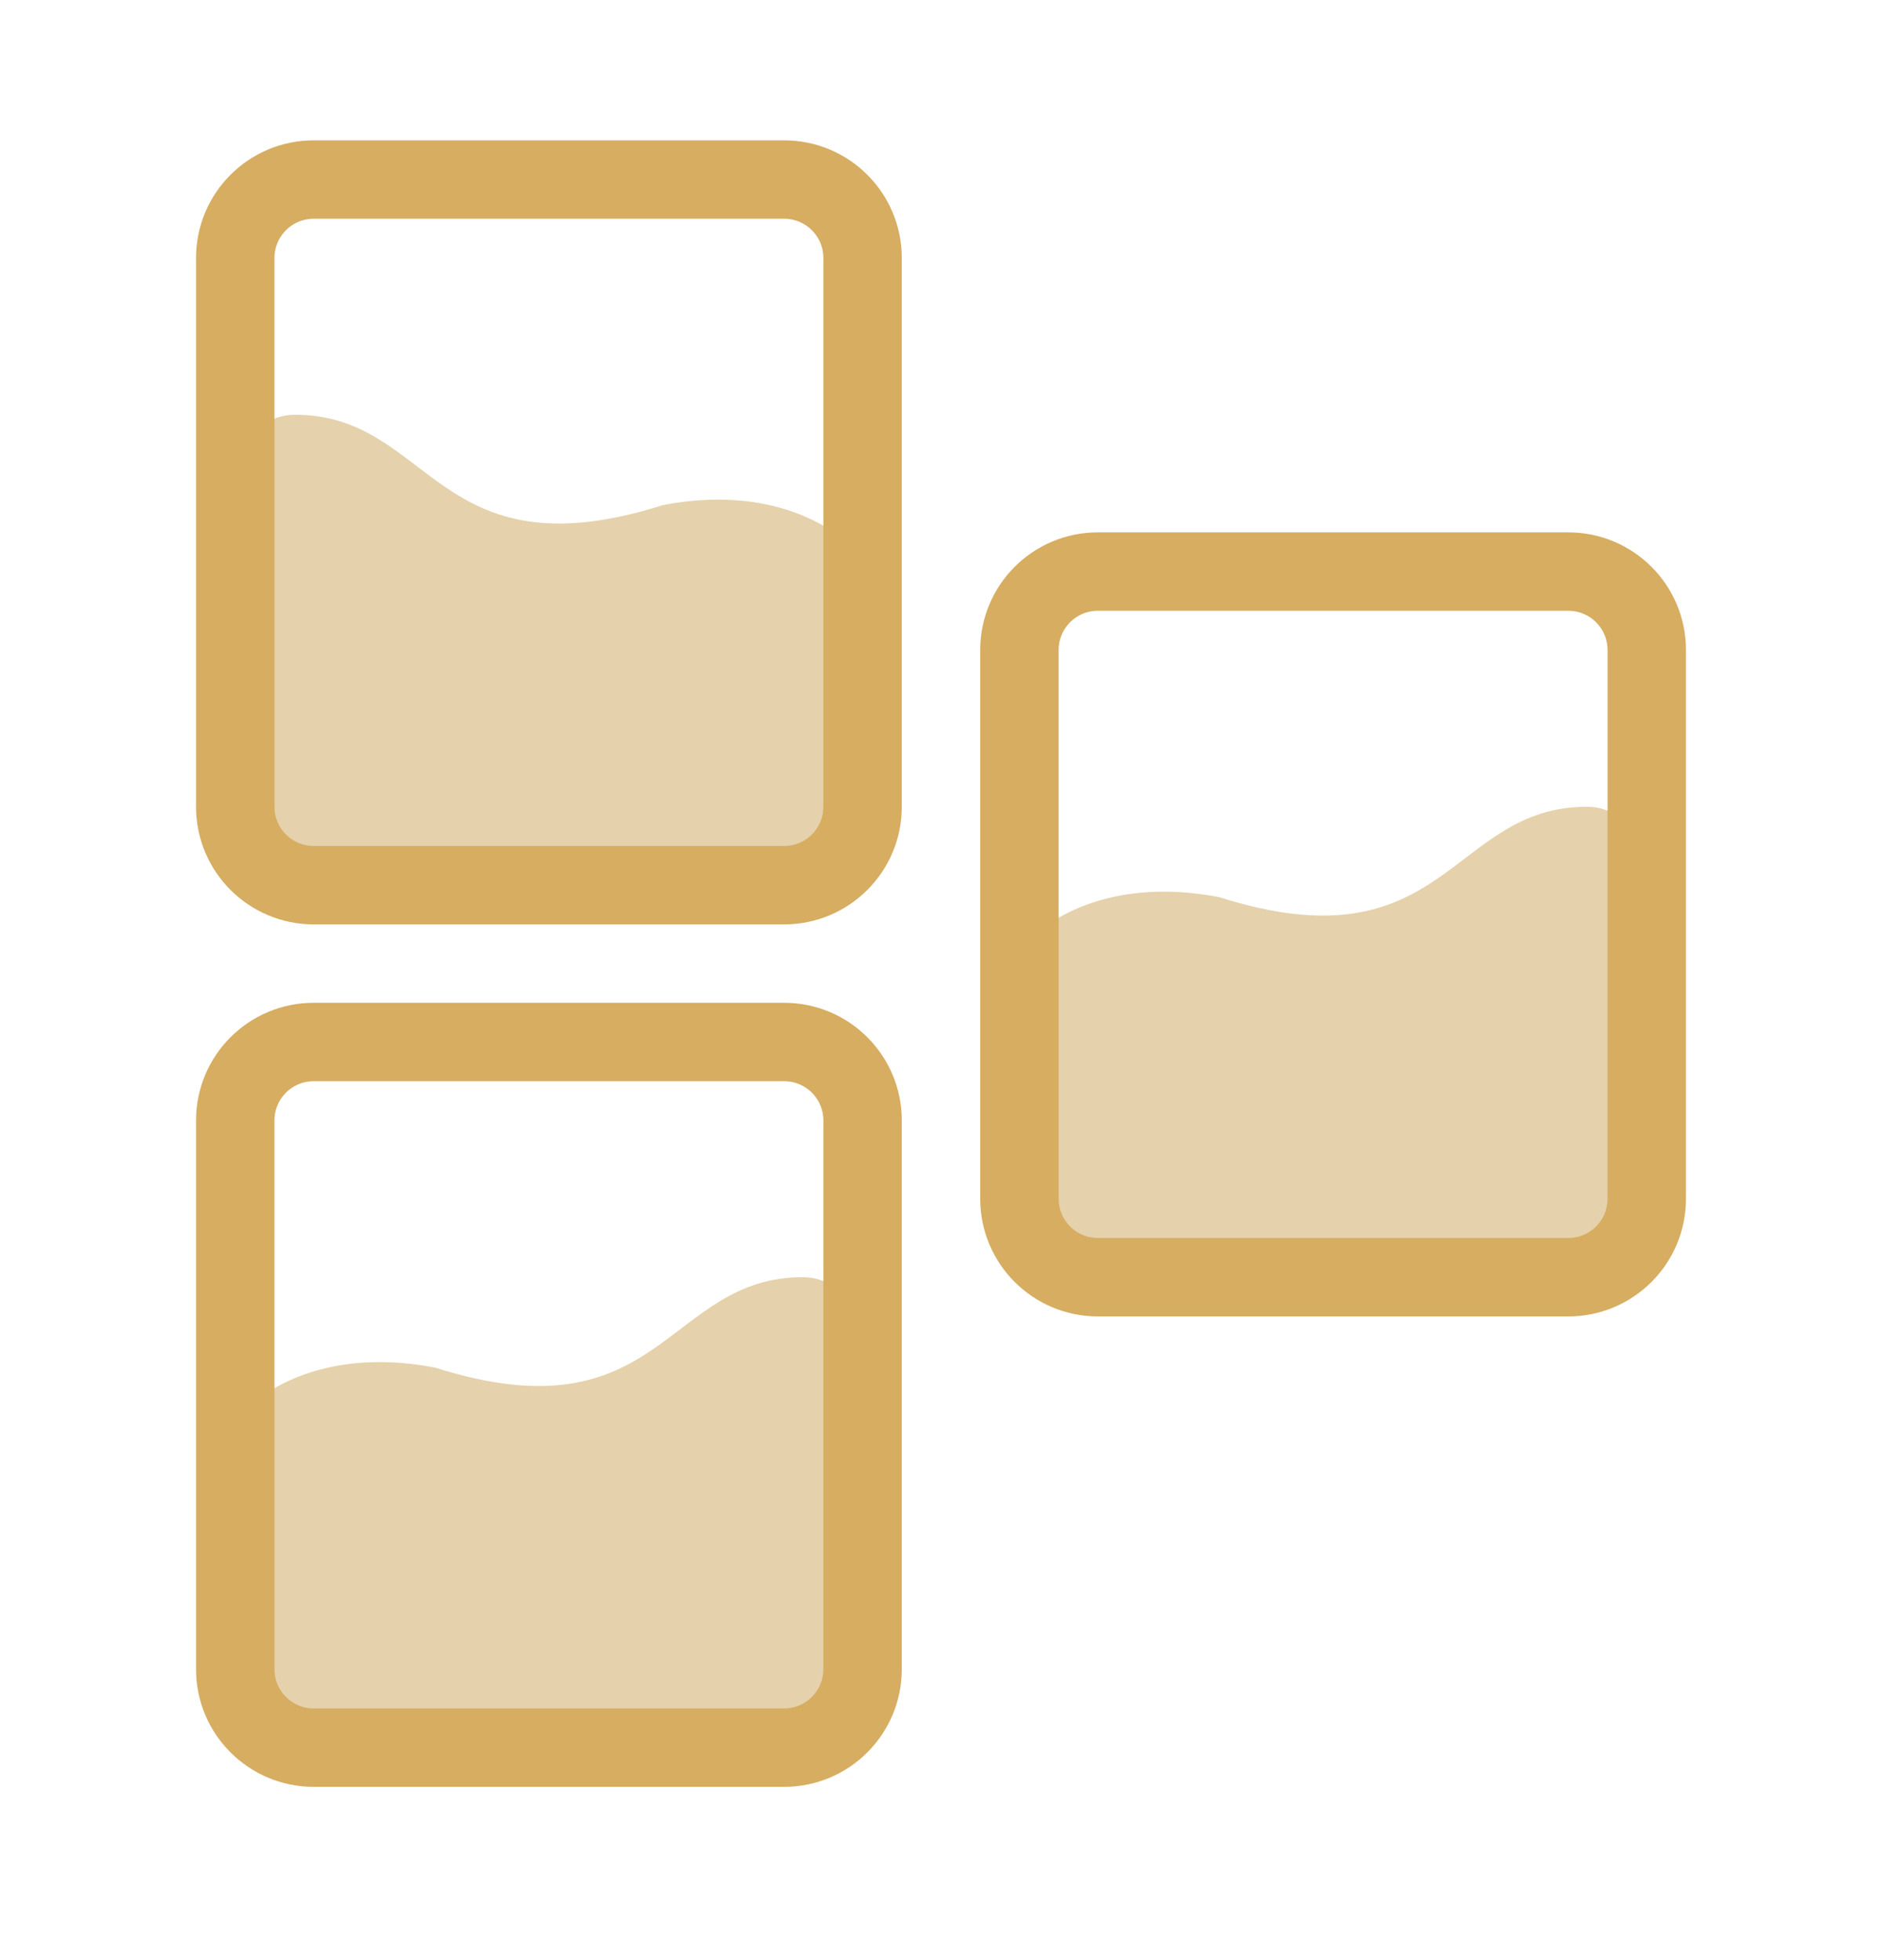<svg width="24" height="25" viewBox="0 0 24 25" fill="none" xmlns="http://www.w3.org/2000/svg">
<path d="M15.546 11.442C14.379 11.219 13.602 11.576 13.215 11.905C13.059 12.038 13 12.244 13 12.45V15.29C13 15.842 13.448 16.29 14 16.29H20C20.552 16.29 21 15.842 21 15.29V11.167C21 10.716 20.696 10.292 20.244 10.29C18.49 10.283 18.451 12.364 15.546 11.442Z" fill="#E5D1AB"/>
<path d="M8.455 6.442C9.621 6.219 10.398 6.577 10.785 6.905C10.941 7.038 11 7.244 11 7.449V10.29C11 10.842 10.552 11.29 10 11.29H4C3.448 11.29 3 10.842 3 10.29V6.167C3 5.716 3.304 5.292 3.755 5.29C5.51 5.283 5.549 7.364 8.455 6.442Z" fill="#E5D1AB"/>
<path d="M5.545 17.442C4.379 17.219 3.602 17.576 3.215 17.905C3.059 18.038 3 18.244 3 18.45V21.29C3 21.842 3.448 22.29 4 22.29H10C10.552 22.29 11 21.842 11 21.29V17.167C11 16.716 10.696 16.292 10.245 16.29C8.49 16.283 8.451 18.364 5.545 17.442Z" fill="#E5D1AB"/>
<path d="M13 8.29C13 7.738 13.448 7.29 14 7.29H20C20.552 7.29 21 7.738 21 8.29V15.29C21 15.842 20.552 16.29 20 16.29H14C13.448 16.29 13 15.842 13 15.29V8.29Z" stroke="#D6AD61" stroke-linecap="round" stroke-linejoin="round"/>
<path d="M3 3.29C3 2.738 3.448 2.29 4 2.29H10C10.552 2.29 11 2.738 11 3.29V10.29C11 10.842 10.552 11.29 10 11.29H4C3.448 11.29 3 10.842 3 10.29V3.29Z" stroke="#D6AD61" stroke-linecap="round" stroke-linejoin="round"/>
<path d="M3 14.29C3 13.738 3.448 13.29 4 13.29H10C10.552 13.29 11 13.738 11 14.29V21.29C11 21.842 10.552 22.29 10 22.29H4C3.448 22.29 3 21.842 3 21.29V14.29Z" stroke="#D6AD61" stroke-linecap="round" stroke-linejoin="round"/>
</svg>
